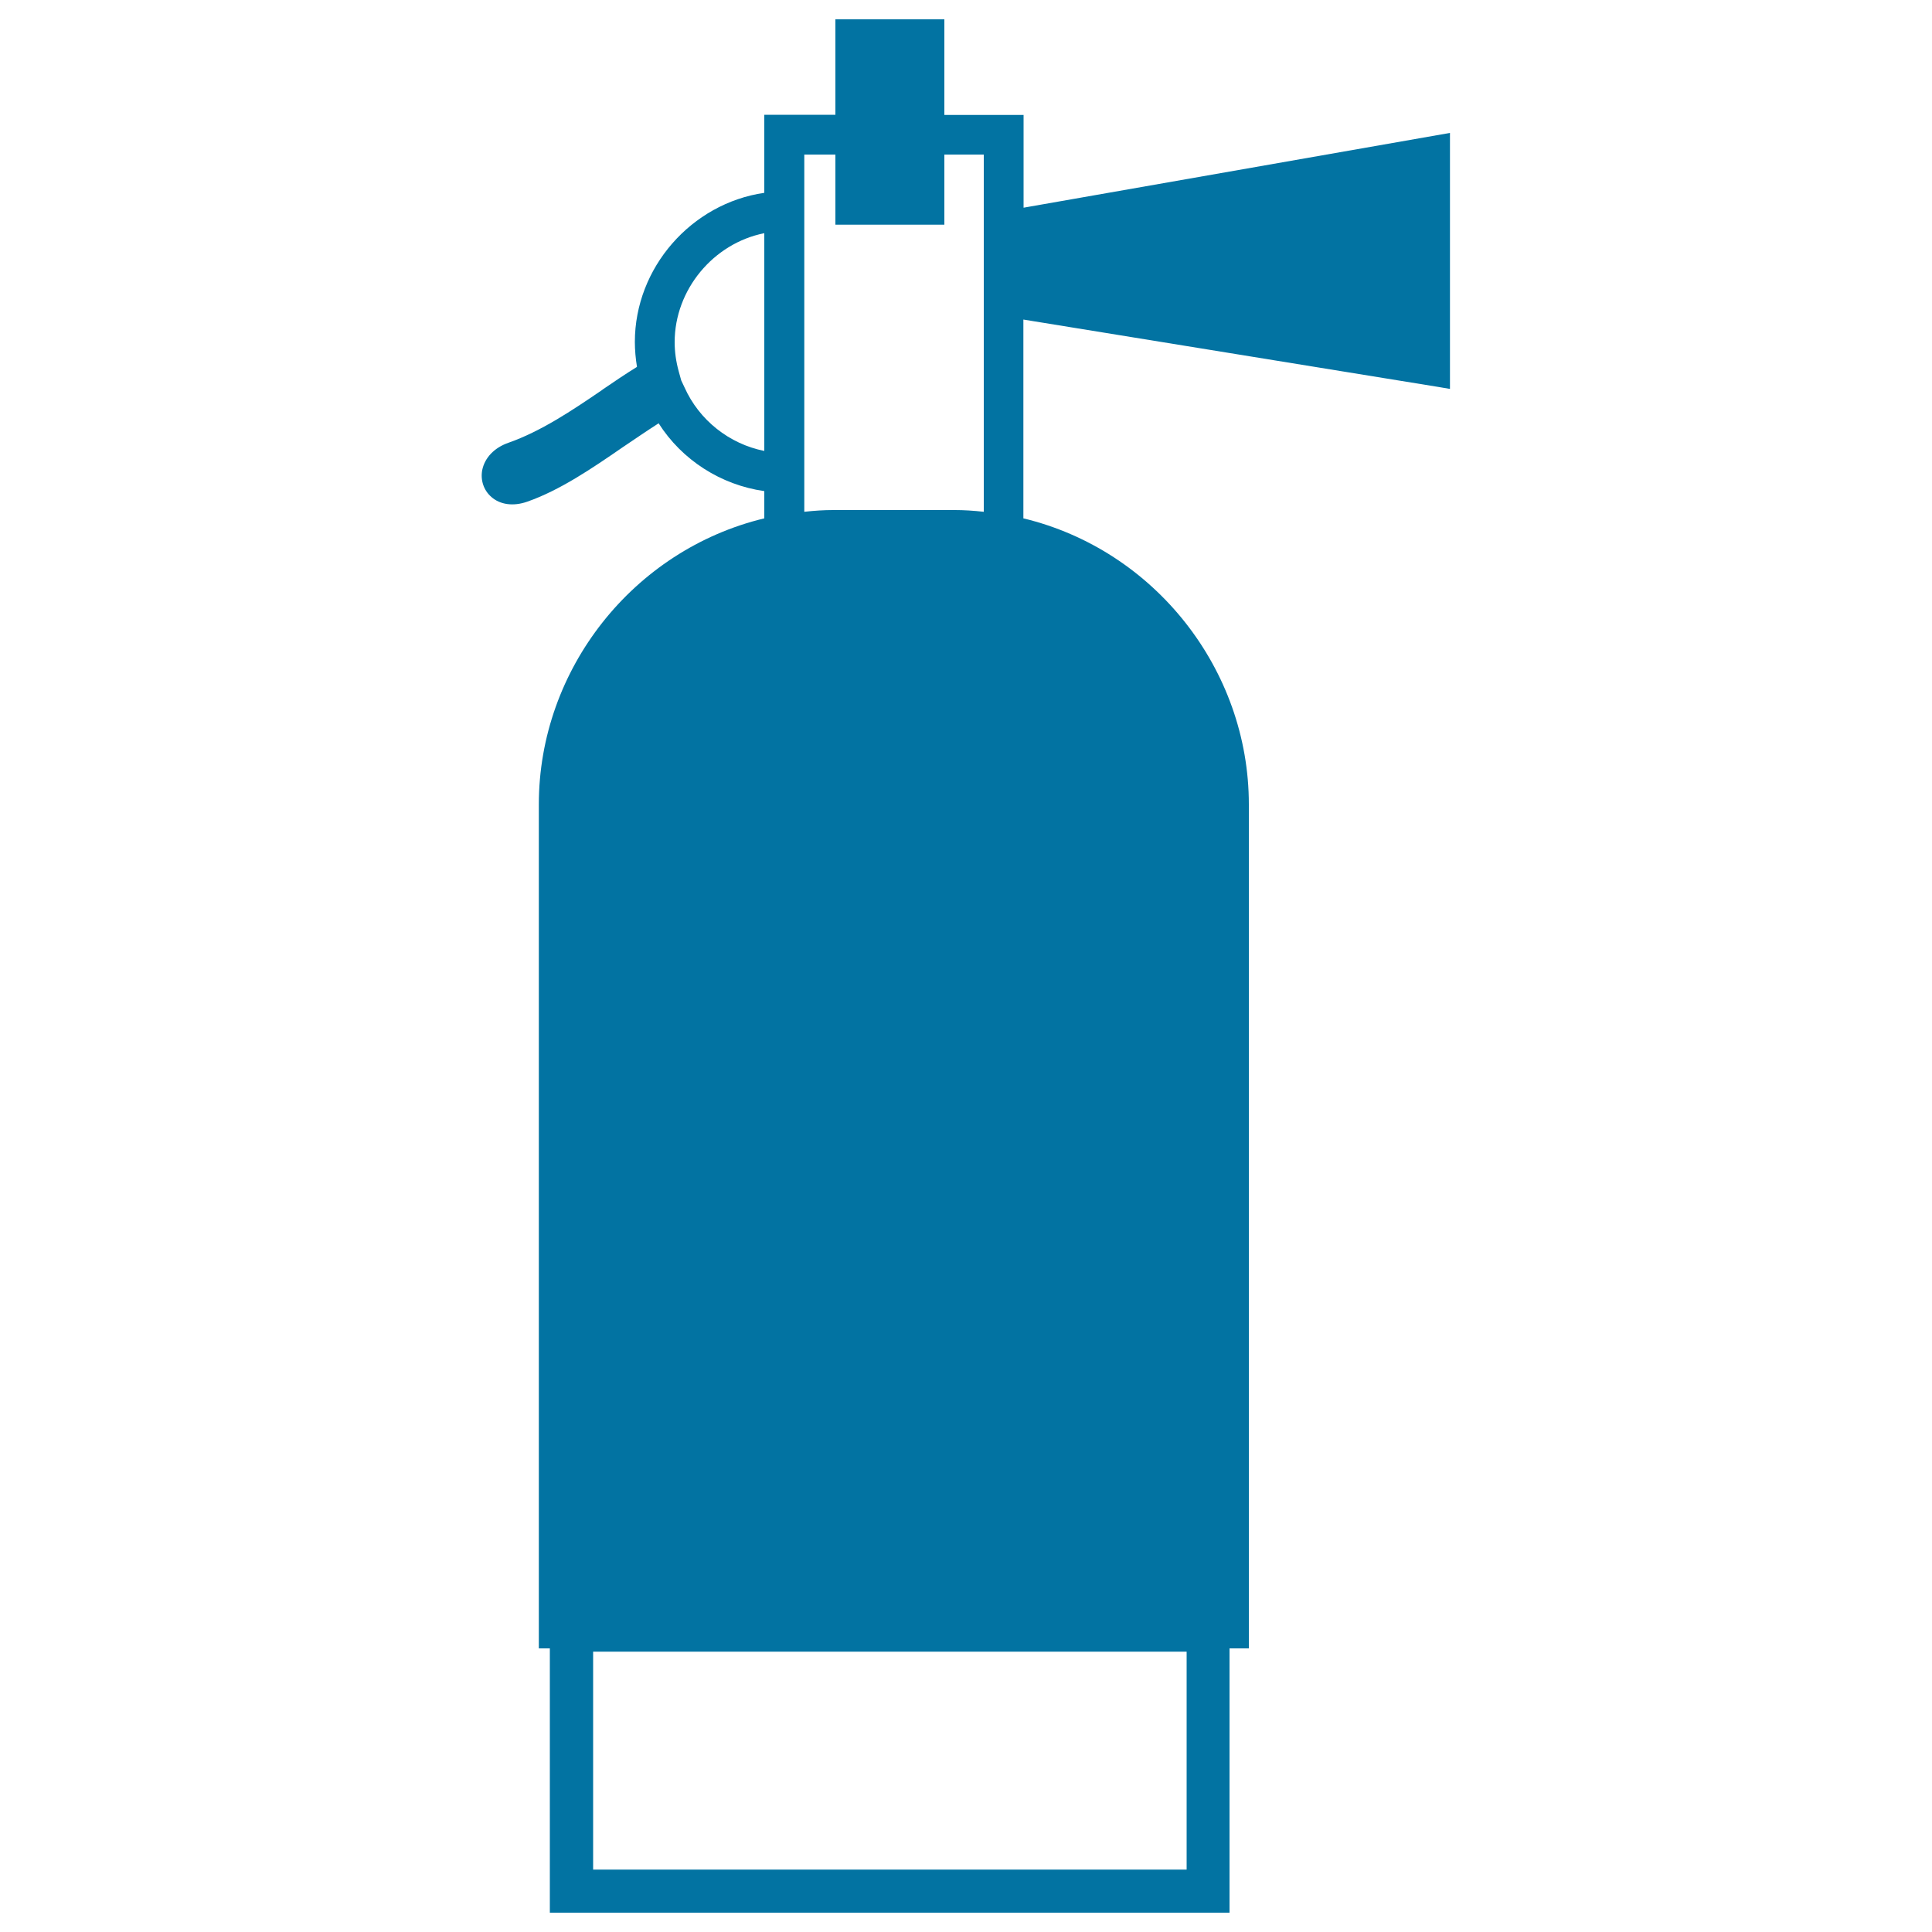 <svg xmlns="http://www.w3.org/2000/svg" viewBox="0 0 1000 1000" style="fill:#0273a2">
<title>Flame Extinguisher SVG icon</title>
<g><g><path d="M529.8,107.5v-48h-41V10h-56.4v49.4h-36.8v40.4c-37.8,5.5-67,38.8-67,77.2c0,4.2,0.4,8.6,1.1,12.9c-6,3.7-11.9,7.7-17.6,11.6l-0.8,0.6c-15.4,10.5-31.4,21.2-48.2,27.1c-7.2,2.5-12.2,7.7-13.5,14.1c-1,5.3,0.8,10.5,4.7,13.9c4.5,4,11.3,5,18.5,2.5c16.9-5.9,33.4-17.1,49.5-28.2c5.8-3.9,12.2-8.3,18.6-12.4c12.1,19,32.2,31.9,54.7,35.1v14.1c-67.8,16.3-116.7,78.1-116.7,148v436.9h5.7V990h351.8V853.2h10V416.3c0-69.9-48.9-131.7-116.7-148V165.4l214.3,34.8l6.5,1.1V68.8L529.8,107.5z M307,967.7V854.9h307.2v112.8H307z M488.8,116.3V80h20.4v184.9c-5.4-0.6-10.3-0.9-14.9-0.9h-63.1c-4.7,0-9.5,0.3-14.9,0.9V80h16.1v36.3L488.8,116.3L488.8,116.3L488.8,116.3z M354.3,200.5l-1.7-3.6l-1.3-4.7c-1.4-5.1-2.1-10.1-2.1-15.1c0-27.2,20.1-51.2,46.4-56.4v112.7C377.5,229.8,361.9,217.5,354.3,200.5z"/></g></g>
</svg>